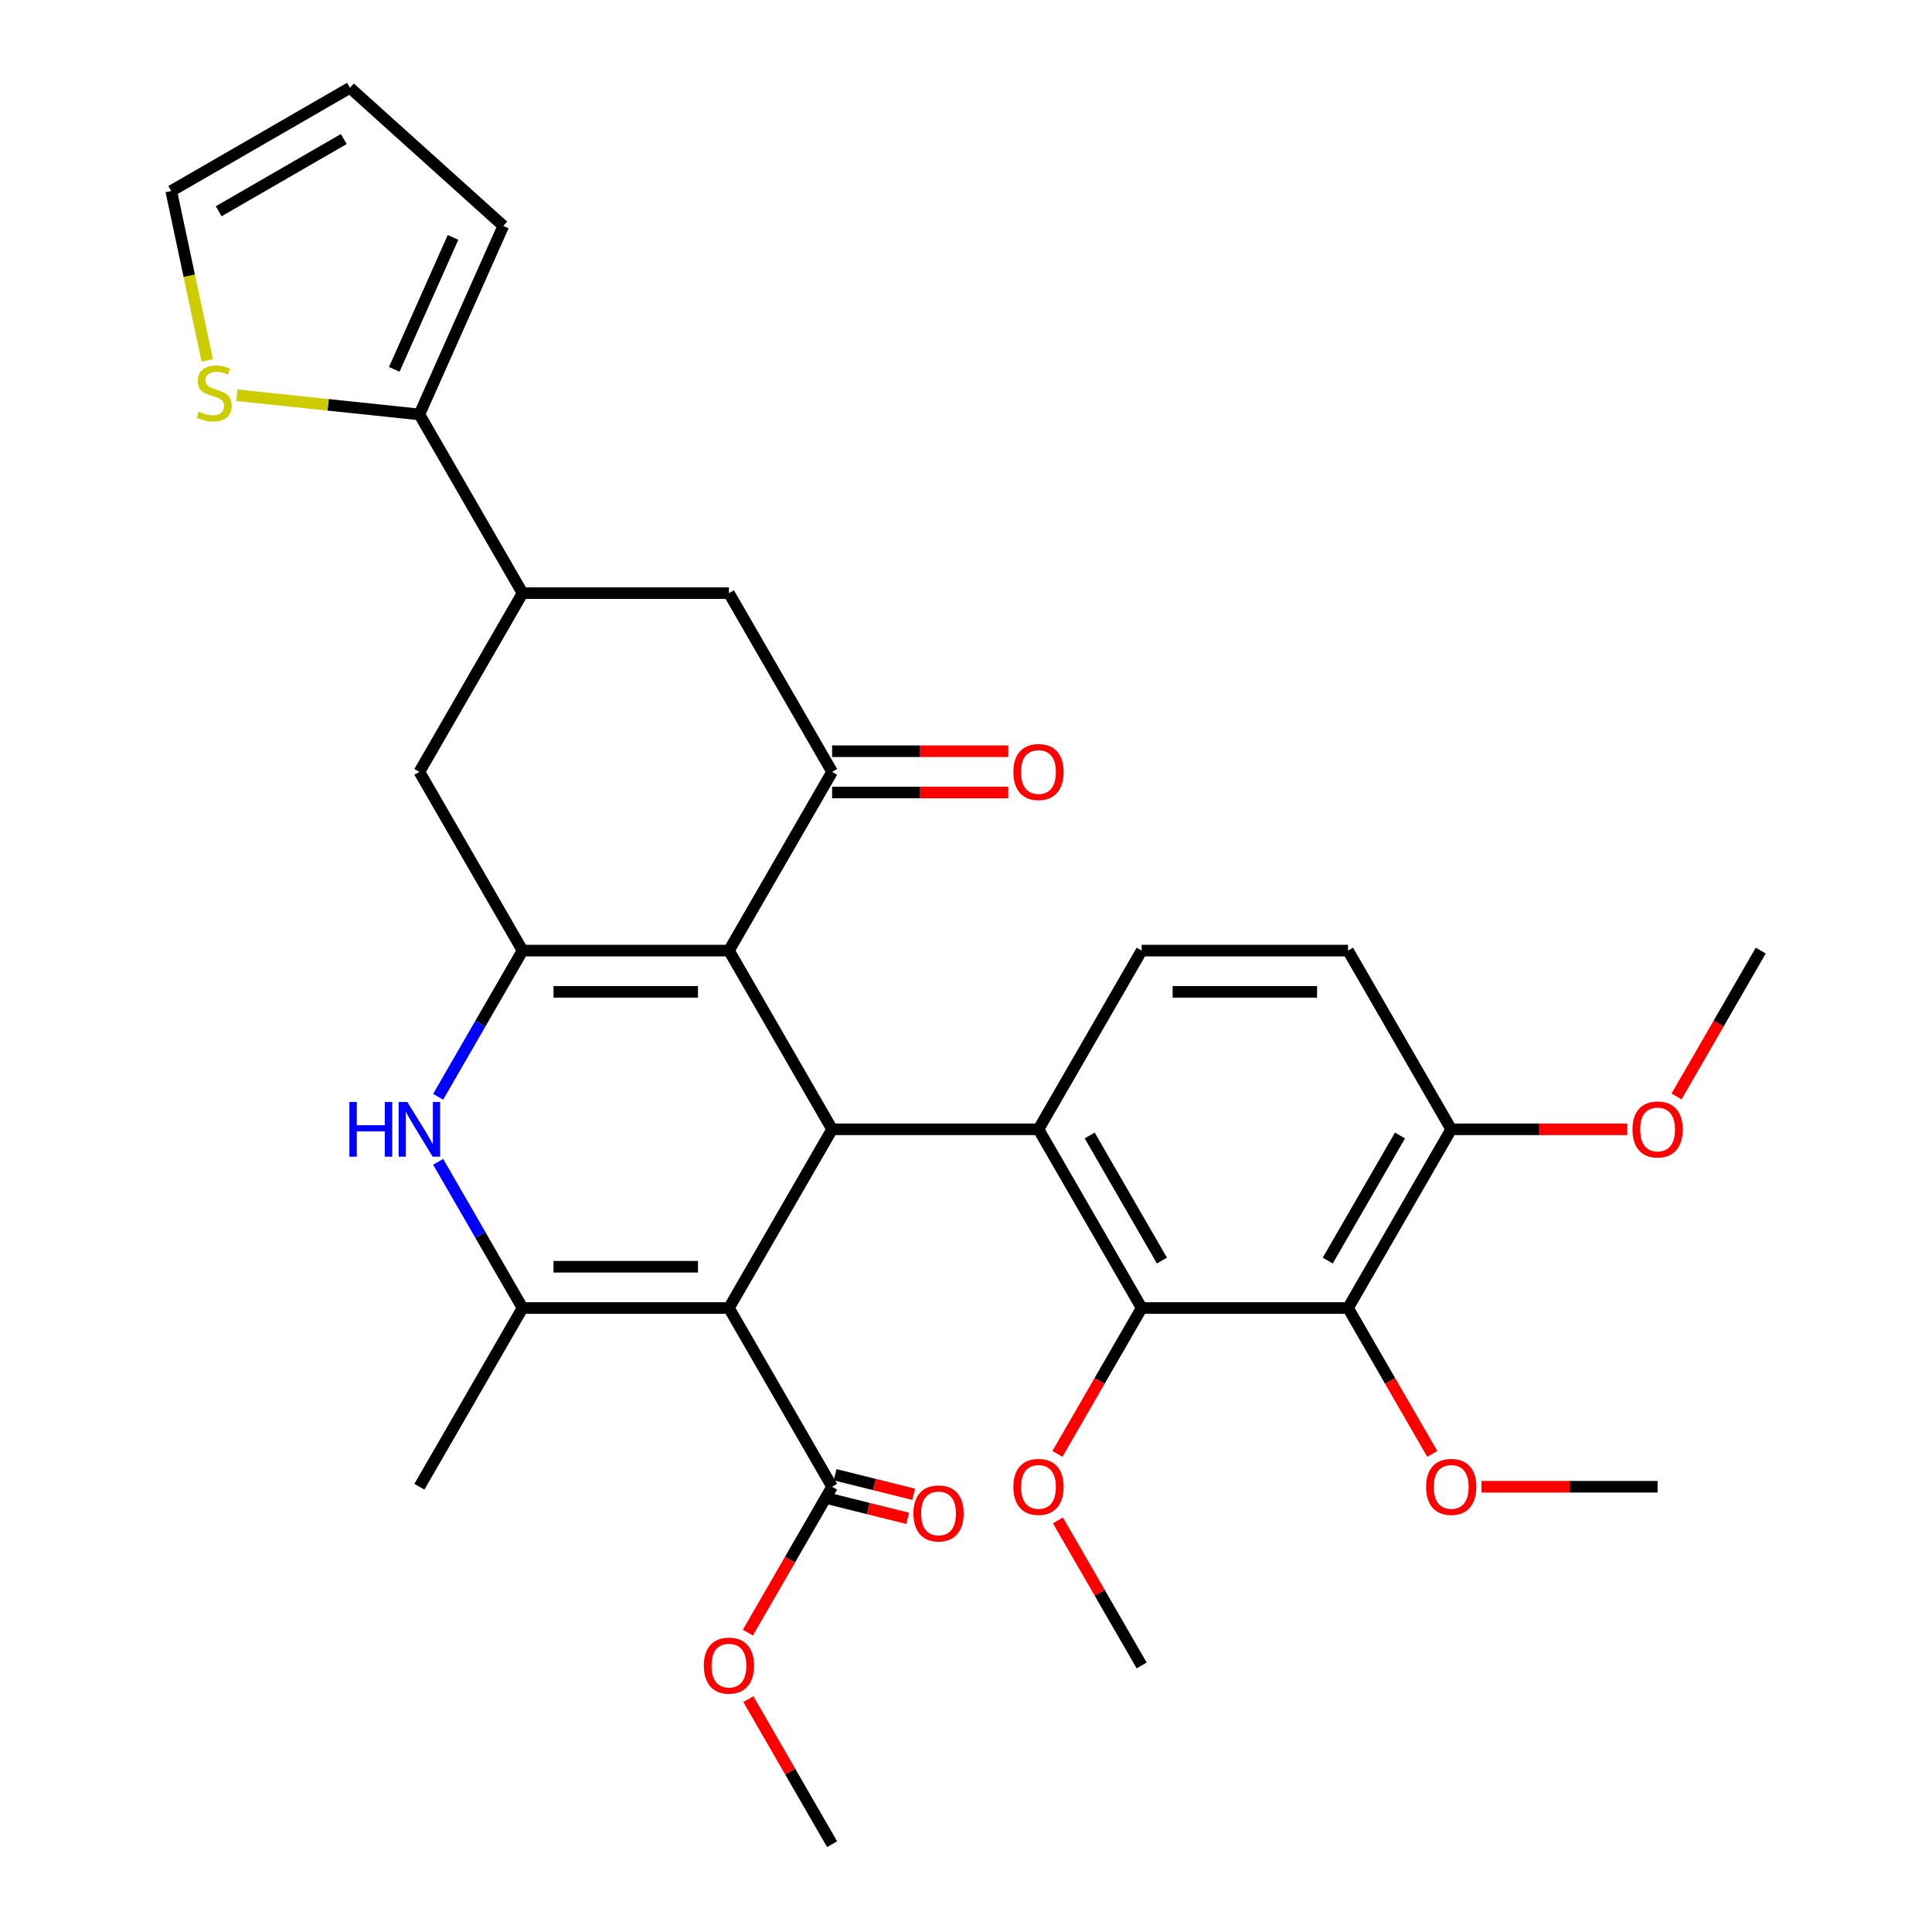 <?xml version='1.0' encoding='iso-8859-1'?>
<svg version='1.1' baseProfile='full'
              xmlns='http://www.w3.org/2000/svg'
                      xmlns:rdkit='http://www.rdkit.org/xml'
                      xmlns:xlink='http://www.w3.org/1999/xlink'
                  xml:space='preserve'
width='1000px' height='1000px' viewBox='0 0 1000 1000'>
<!-- END OF HEADER -->
<rect style='opacity:1.0;fill:#FFFFFF;stroke:none' width='1000' height='1000' x='0' y='0'> </rect>
<path class='bond-1' d='M 377.293,677.032 L 430.7,584.527' style='fill:none;fill-rule:evenodd;stroke:#000000;stroke-width:6px;stroke-linecap:butt;stroke-linejoin:miter;stroke-opacity:1' />
<path class='bond-3' d='M 377.293,677.032 L 270.477,677.032' style='fill:none;fill-rule:evenodd;stroke:#000000;stroke-width:6px;stroke-linecap:butt;stroke-linejoin:miter;stroke-opacity:1' />
<path class='bond-3' d='M 361.27,655.669 L 286.5,655.669' style='fill:none;fill-rule:evenodd;stroke:#000000;stroke-width:6px;stroke-linecap:butt;stroke-linejoin:miter;stroke-opacity:1' />
<path class='bond-9' d='M 377.293,677.032 L 430.7,769.536' style='fill:none;fill-rule:evenodd;stroke:#000000;stroke-width:6px;stroke-linecap:butt;stroke-linejoin:miter;stroke-opacity:1' />
<path class='bond-0' d='M 377.293,492.022 L 430.7,584.527' style='fill:none;fill-rule:evenodd;stroke:#000000;stroke-width:6px;stroke-linecap:butt;stroke-linejoin:miter;stroke-opacity:1' />
<path class='bond-6' d='M 377.293,492.022 L 430.7,399.518' style='fill:none;fill-rule:evenodd;stroke:#000000;stroke-width:6px;stroke-linecap:butt;stroke-linejoin:miter;stroke-opacity:1' />
<path class='bond-32' d='M 377.293,492.022 L 270.477,492.022' style='fill:none;fill-rule:evenodd;stroke:#000000;stroke-width:6px;stroke-linecap:butt;stroke-linejoin:miter;stroke-opacity:1' />
<path class='bond-32' d='M 361.27,513.385 L 286.5,513.385' style='fill:none;fill-rule:evenodd;stroke:#000000;stroke-width:6px;stroke-linecap:butt;stroke-linejoin:miter;stroke-opacity:1' />
<path class='bond-4' d='M 430.7,584.527 L 537.515,584.527' style='fill:none;fill-rule:evenodd;stroke:#000000;stroke-width:6px;stroke-linecap:butt;stroke-linejoin:miter;stroke-opacity:1' />
<path class='bond-2' d='M 270.477,492.022 L 248.632,529.859' style='fill:none;fill-rule:evenodd;stroke:#000000;stroke-width:6px;stroke-linecap:butt;stroke-linejoin:miter;stroke-opacity:1' />
<path class='bond-2' d='M 248.632,529.859 L 226.787,567.697' style='fill:none;fill-rule:evenodd;stroke:#0000FF;stroke-width:6px;stroke-linecap:butt;stroke-linejoin:miter;stroke-opacity:1' />
<path class='bond-12' d='M 270.477,492.022 L 217.07,399.518' style='fill:none;fill-rule:evenodd;stroke:#000000;stroke-width:6px;stroke-linecap:butt;stroke-linejoin:miter;stroke-opacity:1' />
<path class='bond-5' d='M 270.477,677.032 L 248.632,639.194' style='fill:none;fill-rule:evenodd;stroke:#000000;stroke-width:6px;stroke-linecap:butt;stroke-linejoin:miter;stroke-opacity:1' />
<path class='bond-5' d='M 248.632,639.194 L 226.787,601.357' style='fill:none;fill-rule:evenodd;stroke:#0000FF;stroke-width:6px;stroke-linecap:butt;stroke-linejoin:miter;stroke-opacity:1' />
<path class='bond-26' d='M 270.477,677.032 L 217.07,769.536' style='fill:none;fill-rule:evenodd;stroke:#000000;stroke-width:6px;stroke-linecap:butt;stroke-linejoin:miter;stroke-opacity:1' />
<path class='bond-7' d='M 537.515,584.527 L 590.923,677.032' style='fill:none;fill-rule:evenodd;stroke:#000000;stroke-width:6px;stroke-linecap:butt;stroke-linejoin:miter;stroke-opacity:1' />
<path class='bond-7' d='M 564.027,587.721 L 601.413,652.474' style='fill:none;fill-rule:evenodd;stroke:#000000;stroke-width:6px;stroke-linecap:butt;stroke-linejoin:miter;stroke-opacity:1' />
<path class='bond-14' d='M 537.515,584.527 L 590.923,492.022' style='fill:none;fill-rule:evenodd;stroke:#000000;stroke-width:6px;stroke-linecap:butt;stroke-linejoin:miter;stroke-opacity:1' />
<path class='bond-13' d='M 430.7,399.518 L 377.293,307.013' style='fill:none;fill-rule:evenodd;stroke:#000000;stroke-width:6px;stroke-linecap:butt;stroke-linejoin:miter;stroke-opacity:1' />
<path class='bond-17' d='M 430.7,410.199 L 476.273,410.199' style='fill:none;fill-rule:evenodd;stroke:#000000;stroke-width:6px;stroke-linecap:butt;stroke-linejoin:miter;stroke-opacity:1' />
<path class='bond-17' d='M 476.273,410.199 L 521.845,410.199' style='fill:none;fill-rule:evenodd;stroke:#FF0000;stroke-width:6px;stroke-linecap:butt;stroke-linejoin:miter;stroke-opacity:1' />
<path class='bond-17' d='M 430.7,388.836 L 476.273,388.836' style='fill:none;fill-rule:evenodd;stroke:#000000;stroke-width:6px;stroke-linecap:butt;stroke-linejoin:miter;stroke-opacity:1' />
<path class='bond-17' d='M 476.273,388.836 L 521.845,388.836' style='fill:none;fill-rule:evenodd;stroke:#FF0000;stroke-width:6px;stroke-linecap:butt;stroke-linejoin:miter;stroke-opacity:1' />
<path class='bond-8' d='M 590.923,677.032 L 697.738,677.032' style='fill:none;fill-rule:evenodd;stroke:#000000;stroke-width:6px;stroke-linecap:butt;stroke-linejoin:miter;stroke-opacity:1' />
<path class='bond-23' d='M 590.923,677.032 L 569.124,714.789' style='fill:none;fill-rule:evenodd;stroke:#000000;stroke-width:6px;stroke-linecap:butt;stroke-linejoin:miter;stroke-opacity:1' />
<path class='bond-23' d='M 569.124,714.789 L 547.325,752.546' style='fill:none;fill-rule:evenodd;stroke:#FF0000;stroke-width:6px;stroke-linecap:butt;stroke-linejoin:miter;stroke-opacity:1' />
<path class='bond-24' d='M 697.738,677.032 L 719.537,714.789' style='fill:none;fill-rule:evenodd;stroke:#000000;stroke-width:6px;stroke-linecap:butt;stroke-linejoin:miter;stroke-opacity:1' />
<path class='bond-24' d='M 719.537,714.789 L 741.336,752.546' style='fill:none;fill-rule:evenodd;stroke:#FF0000;stroke-width:6px;stroke-linecap:butt;stroke-linejoin:miter;stroke-opacity:1' />
<path class='bond-34' d='M 697.738,677.032 L 751.146,584.527' style='fill:none;fill-rule:evenodd;stroke:#000000;stroke-width:6px;stroke-linecap:butt;stroke-linejoin:miter;stroke-opacity:1' />
<path class='bond-34' d='M 687.248,652.474 L 724.634,587.721' style='fill:none;fill-rule:evenodd;stroke:#000000;stroke-width:6px;stroke-linecap:butt;stroke-linejoin:miter;stroke-opacity:1' />
<path class='bond-20' d='M 429.149,775.755 L 449.479,780.825' style='fill:none;fill-rule:evenodd;stroke:#000000;stroke-width:6px;stroke-linecap:butt;stroke-linejoin:miter;stroke-opacity:1' />
<path class='bond-20' d='M 449.479,780.825 L 469.809,785.895' style='fill:none;fill-rule:evenodd;stroke:#FF0000;stroke-width:6px;stroke-linecap:butt;stroke-linejoin:miter;stroke-opacity:1' />
<path class='bond-20' d='M 432.251,763.318 L 452.581,768.388' style='fill:none;fill-rule:evenodd;stroke:#000000;stroke-width:6px;stroke-linecap:butt;stroke-linejoin:miter;stroke-opacity:1' />
<path class='bond-20' d='M 452.581,768.388 L 472.911,773.458' style='fill:none;fill-rule:evenodd;stroke:#FF0000;stroke-width:6px;stroke-linecap:butt;stroke-linejoin:miter;stroke-opacity:1' />
<path class='bond-25' d='M 430.7,769.536 L 408.901,807.293' style='fill:none;fill-rule:evenodd;stroke:#000000;stroke-width:6px;stroke-linecap:butt;stroke-linejoin:miter;stroke-opacity:1' />
<path class='bond-25' d='M 408.901,807.293 L 387.102,845.05' style='fill:none;fill-rule:evenodd;stroke:#FF0000;stroke-width:6px;stroke-linecap:butt;stroke-linejoin:miter;stroke-opacity:1' />
<path class='bond-10' d='M 270.477,307.013 L 217.07,399.518' style='fill:none;fill-rule:evenodd;stroke:#000000;stroke-width:6px;stroke-linecap:butt;stroke-linejoin:miter;stroke-opacity:1' />
<path class='bond-11' d='M 270.477,307.013 L 217.07,214.508' style='fill:none;fill-rule:evenodd;stroke:#000000;stroke-width:6px;stroke-linecap:butt;stroke-linejoin:miter;stroke-opacity:1' />
<path class='bond-33' d='M 270.477,307.013 L 377.293,307.013' style='fill:none;fill-rule:evenodd;stroke:#000000;stroke-width:6px;stroke-linecap:butt;stroke-linejoin:miter;stroke-opacity:1' />
<path class='bond-15' d='M 217.07,214.508 L 169.83,209.543' style='fill:none;fill-rule:evenodd;stroke:#000000;stroke-width:6px;stroke-linecap:butt;stroke-linejoin:miter;stroke-opacity:1' />
<path class='bond-15' d='M 169.83,209.543 L 122.59,204.578' style='fill:none;fill-rule:evenodd;stroke:#CCCC00;stroke-width:6px;stroke-linecap:butt;stroke-linejoin:miter;stroke-opacity:1' />
<path class='bond-18' d='M 217.07,214.508 L 260.515,116.928' style='fill:none;fill-rule:evenodd;stroke:#000000;stroke-width:6px;stroke-linecap:butt;stroke-linejoin:miter;stroke-opacity:1' />
<path class='bond-18' d='M 204.071,191.182 L 234.482,122.876' style='fill:none;fill-rule:evenodd;stroke:#000000;stroke-width:6px;stroke-linecap:butt;stroke-linejoin:miter;stroke-opacity:1' />
<path class='bond-21' d='M 590.923,492.022 L 697.738,492.022' style='fill:none;fill-rule:evenodd;stroke:#000000;stroke-width:6px;stroke-linecap:butt;stroke-linejoin:miter;stroke-opacity:1' />
<path class='bond-21' d='M 606.945,513.385 L 681.716,513.385' style='fill:none;fill-rule:evenodd;stroke:#000000;stroke-width:6px;stroke-linecap:butt;stroke-linejoin:miter;stroke-opacity:1' />
<path class='bond-19' d='M 107.271,186.553 L 97.951,142.707' style='fill:none;fill-rule:evenodd;stroke:#CCCC00;stroke-width:6px;stroke-linecap:butt;stroke-linejoin:miter;stroke-opacity:1' />
<path class='bond-19' d='M 97.951,142.707 L 88.632,98.862' style='fill:none;fill-rule:evenodd;stroke:#000000;stroke-width:6px;stroke-linecap:butt;stroke-linejoin:miter;stroke-opacity:1' />
<path class='bond-16' d='M 751.146,584.527 L 697.738,492.022' style='fill:none;fill-rule:evenodd;stroke:#000000;stroke-width:6px;stroke-linecap:butt;stroke-linejoin:miter;stroke-opacity:1' />
<path class='bond-27' d='M 751.146,584.527 L 796.718,584.527' style='fill:none;fill-rule:evenodd;stroke:#000000;stroke-width:6px;stroke-linecap:butt;stroke-linejoin:miter;stroke-opacity:1' />
<path class='bond-27' d='M 796.718,584.527 L 842.29,584.527' style='fill:none;fill-rule:evenodd;stroke:#FF0000;stroke-width:6px;stroke-linecap:butt;stroke-linejoin:miter;stroke-opacity:1' />
<path class='bond-22' d='M 260.515,116.928 L 181.136,45.455' style='fill:none;fill-rule:evenodd;stroke:#000000;stroke-width:6px;stroke-linecap:butt;stroke-linejoin:miter;stroke-opacity:1' />
<path class='bond-35' d='M 88.632,98.862 L 181.136,45.455' style='fill:none;fill-rule:evenodd;stroke:#000000;stroke-width:6px;stroke-linecap:butt;stroke-linejoin:miter;stroke-opacity:1' />
<path class='bond-35' d='M 113.189,109.352 L 177.942,71.967' style='fill:none;fill-rule:evenodd;stroke:#000000;stroke-width:6px;stroke-linecap:butt;stroke-linejoin:miter;stroke-opacity:1' />
<path class='bond-29' d='M 547.579,786.967 L 569.251,824.504' style='fill:none;fill-rule:evenodd;stroke:#FF0000;stroke-width:6px;stroke-linecap:butt;stroke-linejoin:miter;stroke-opacity:1' />
<path class='bond-29' d='M 569.251,824.504 L 590.923,862.041' style='fill:none;fill-rule:evenodd;stroke:#000000;stroke-width:6px;stroke-linecap:butt;stroke-linejoin:miter;stroke-opacity:1' />
<path class='bond-28' d='M 766.816,769.536 L 812.388,769.536' style='fill:none;fill-rule:evenodd;stroke:#FF0000;stroke-width:6px;stroke-linecap:butt;stroke-linejoin:miter;stroke-opacity:1' />
<path class='bond-28' d='M 812.388,769.536 L 857.961,769.536' style='fill:none;fill-rule:evenodd;stroke:#000000;stroke-width:6px;stroke-linecap:butt;stroke-linejoin:miter;stroke-opacity:1' />
<path class='bond-30' d='M 387.356,879.471 L 409.028,917.008' style='fill:none;fill-rule:evenodd;stroke:#FF0000;stroke-width:6px;stroke-linecap:butt;stroke-linejoin:miter;stroke-opacity:1' />
<path class='bond-30' d='M 409.028,917.008 L 430.7,954.545' style='fill:none;fill-rule:evenodd;stroke:#000000;stroke-width:6px;stroke-linecap:butt;stroke-linejoin:miter;stroke-opacity:1' />
<path class='bond-31' d='M 867.77,567.537 L 889.569,529.779' style='fill:none;fill-rule:evenodd;stroke:#FF0000;stroke-width:6px;stroke-linecap:butt;stroke-linejoin:miter;stroke-opacity:1' />
<path class='bond-31' d='M 889.569,529.779 L 911.368,492.022' style='fill:none;fill-rule:evenodd;stroke:#000000;stroke-width:6px;stroke-linecap:butt;stroke-linejoin:miter;stroke-opacity:1' />
<path  class='atom-6' d='M 180.85 570.367
L 184.69 570.367
L 184.69 582.407
L 199.17 582.407
L 199.17 570.367
L 203.01 570.367
L 203.01 598.687
L 199.17 598.687
L 199.17 585.607
L 184.69 585.607
L 184.69 598.687
L 180.85 598.687
L 180.85 570.367
' fill='#0000FF'/>
<path  class='atom-6' d='M 210.81 570.367
L 220.09 585.367
Q 221.01 586.847, 222.49 589.527
Q 223.97 592.207, 224.05 592.367
L 224.05 570.367
L 227.81 570.367
L 227.81 598.687
L 223.93 598.687
L 213.97 582.287
Q 212.81 580.367, 211.57 578.167
Q 210.37 575.967, 210.01 575.287
L 210.01 598.687
L 206.33 598.687
L 206.33 570.367
L 210.81 570.367
' fill='#0000FF'/>
<path  class='atom-16' d='M 102.84 213.063
Q 103.16 213.183, 104.48 213.743
Q 105.8 214.303, 107.24 214.663
Q 108.72 214.983, 110.16 214.983
Q 112.84 214.983, 114.4 213.703
Q 115.96 212.383, 115.96 210.103
Q 115.96 208.543, 115.16 207.583
Q 114.4 206.623, 113.2 206.103
Q 112 205.583, 110 204.983
Q 107.48 204.223, 105.96 203.503
Q 104.48 202.783, 103.4 201.263
Q 102.36 199.743, 102.36 197.183
Q 102.36 193.623, 104.76 191.423
Q 107.2 189.223, 112 189.223
Q 115.28 189.223, 119 190.783
L 118.08 193.863
Q 114.68 192.463, 112.12 192.463
Q 109.36 192.463, 107.84 193.623
Q 106.32 194.743, 106.36 196.703
Q 106.36 198.223, 107.12 199.143
Q 107.92 200.063, 109.04 200.583
Q 110.2 201.103, 112.12 201.703
Q 114.68 202.503, 116.2 203.303
Q 117.72 204.103, 118.8 205.743
Q 119.92 207.343, 119.92 210.103
Q 119.92 214.023, 117.28 216.143
Q 114.68 218.223, 110.32 218.223
Q 107.8 218.223, 105.88 217.663
Q 104 217.143, 101.76 216.223
L 102.84 213.063
' fill='#CCCC00'/>
<path  class='atom-18' d='M 524.515 399.598
Q 524.515 392.798, 527.875 388.998
Q 531.235 385.198, 537.515 385.198
Q 543.795 385.198, 547.155 388.998
Q 550.515 392.798, 550.515 399.598
Q 550.515 406.478, 547.115 410.398
Q 543.715 414.278, 537.515 414.278
Q 531.275 414.278, 527.875 410.398
Q 524.515 406.518, 524.515 399.598
M 537.515 411.078
Q 541.835 411.078, 544.155 408.198
Q 546.515 405.278, 546.515 399.598
Q 546.515 394.038, 544.155 391.238
Q 541.835 388.398, 537.515 388.398
Q 533.195 388.398, 530.835 391.198
Q 528.515 393.998, 528.515 399.598
Q 528.515 405.318, 530.835 408.198
Q 533.195 411.078, 537.515 411.078
' fill='#FF0000'/>
<path  class='atom-21' d='M 472.779 783.352
Q 472.779 776.552, 476.139 772.752
Q 479.499 768.952, 485.779 768.952
Q 492.059 768.952, 495.419 772.752
Q 498.779 776.552, 498.779 783.352
Q 498.779 790.232, 495.379 794.152
Q 491.979 798.032, 485.779 798.032
Q 479.539 798.032, 476.139 794.152
Q 472.779 790.272, 472.779 783.352
M 485.779 794.832
Q 490.099 794.832, 492.419 791.952
Q 494.779 789.032, 494.779 783.352
Q 494.779 777.792, 492.419 774.992
Q 490.099 772.152, 485.779 772.152
Q 481.459 772.152, 479.099 774.952
Q 476.779 777.752, 476.779 783.352
Q 476.779 789.072, 479.099 791.952
Q 481.459 794.832, 485.779 794.832
' fill='#FF0000'/>
<path  class='atom-24' d='M 524.515 769.616
Q 524.515 762.816, 527.875 759.016
Q 531.235 755.216, 537.515 755.216
Q 543.795 755.216, 547.155 759.016
Q 550.515 762.816, 550.515 769.616
Q 550.515 776.496, 547.115 780.416
Q 543.715 784.296, 537.515 784.296
Q 531.275 784.296, 527.875 780.416
Q 524.515 776.536, 524.515 769.616
M 537.515 781.096
Q 541.835 781.096, 544.155 778.216
Q 546.515 775.296, 546.515 769.616
Q 546.515 764.056, 544.155 761.256
Q 541.835 758.416, 537.515 758.416
Q 533.195 758.416, 530.835 761.216
Q 528.515 764.016, 528.515 769.616
Q 528.515 775.336, 530.835 778.216
Q 533.195 781.096, 537.515 781.096
' fill='#FF0000'/>
<path  class='atom-25' d='M 738.146 769.616
Q 738.146 762.816, 741.506 759.016
Q 744.866 755.216, 751.146 755.216
Q 757.426 755.216, 760.786 759.016
Q 764.146 762.816, 764.146 769.616
Q 764.146 776.496, 760.746 780.416
Q 757.346 784.296, 751.146 784.296
Q 744.906 784.296, 741.506 780.416
Q 738.146 776.536, 738.146 769.616
M 751.146 781.096
Q 755.466 781.096, 757.786 778.216
Q 760.146 775.296, 760.146 769.616
Q 760.146 764.056, 757.786 761.256
Q 755.466 758.416, 751.146 758.416
Q 746.826 758.416, 744.466 761.216
Q 742.146 764.016, 742.146 769.616
Q 742.146 775.336, 744.466 778.216
Q 746.826 781.096, 751.146 781.096
' fill='#FF0000'/>
<path  class='atom-26' d='M 364.293 862.121
Q 364.293 855.321, 367.653 851.521
Q 371.013 847.721, 377.293 847.721
Q 383.573 847.721, 386.933 851.521
Q 390.293 855.321, 390.293 862.121
Q 390.293 869.001, 386.893 872.921
Q 383.493 876.801, 377.293 876.801
Q 371.053 876.801, 367.653 872.921
Q 364.293 869.041, 364.293 862.121
M 377.293 873.601
Q 381.613 873.601, 383.933 870.721
Q 386.293 867.801, 386.293 862.121
Q 386.293 856.561, 383.933 853.761
Q 381.613 850.921, 377.293 850.921
Q 372.973 850.921, 370.613 853.721
Q 368.293 856.521, 368.293 862.121
Q 368.293 867.841, 370.613 870.721
Q 372.973 873.601, 377.293 873.601
' fill='#FF0000'/>
<path  class='atom-28' d='M 844.961 584.607
Q 844.961 577.807, 848.321 574.007
Q 851.681 570.207, 857.961 570.207
Q 864.241 570.207, 867.601 574.007
Q 870.961 577.807, 870.961 584.607
Q 870.961 591.487, 867.561 595.407
Q 864.161 599.287, 857.961 599.287
Q 851.721 599.287, 848.321 595.407
Q 844.961 591.527, 844.961 584.607
M 857.961 596.087
Q 862.281 596.087, 864.601 593.207
Q 866.961 590.287, 866.961 584.607
Q 866.961 579.047, 864.601 576.247
Q 862.281 573.407, 857.961 573.407
Q 853.641 573.407, 851.281 576.207
Q 848.961 579.007, 848.961 584.607
Q 848.961 590.327, 851.281 593.207
Q 853.641 596.087, 857.961 596.087
' fill='#FF0000'/>
</svg>
